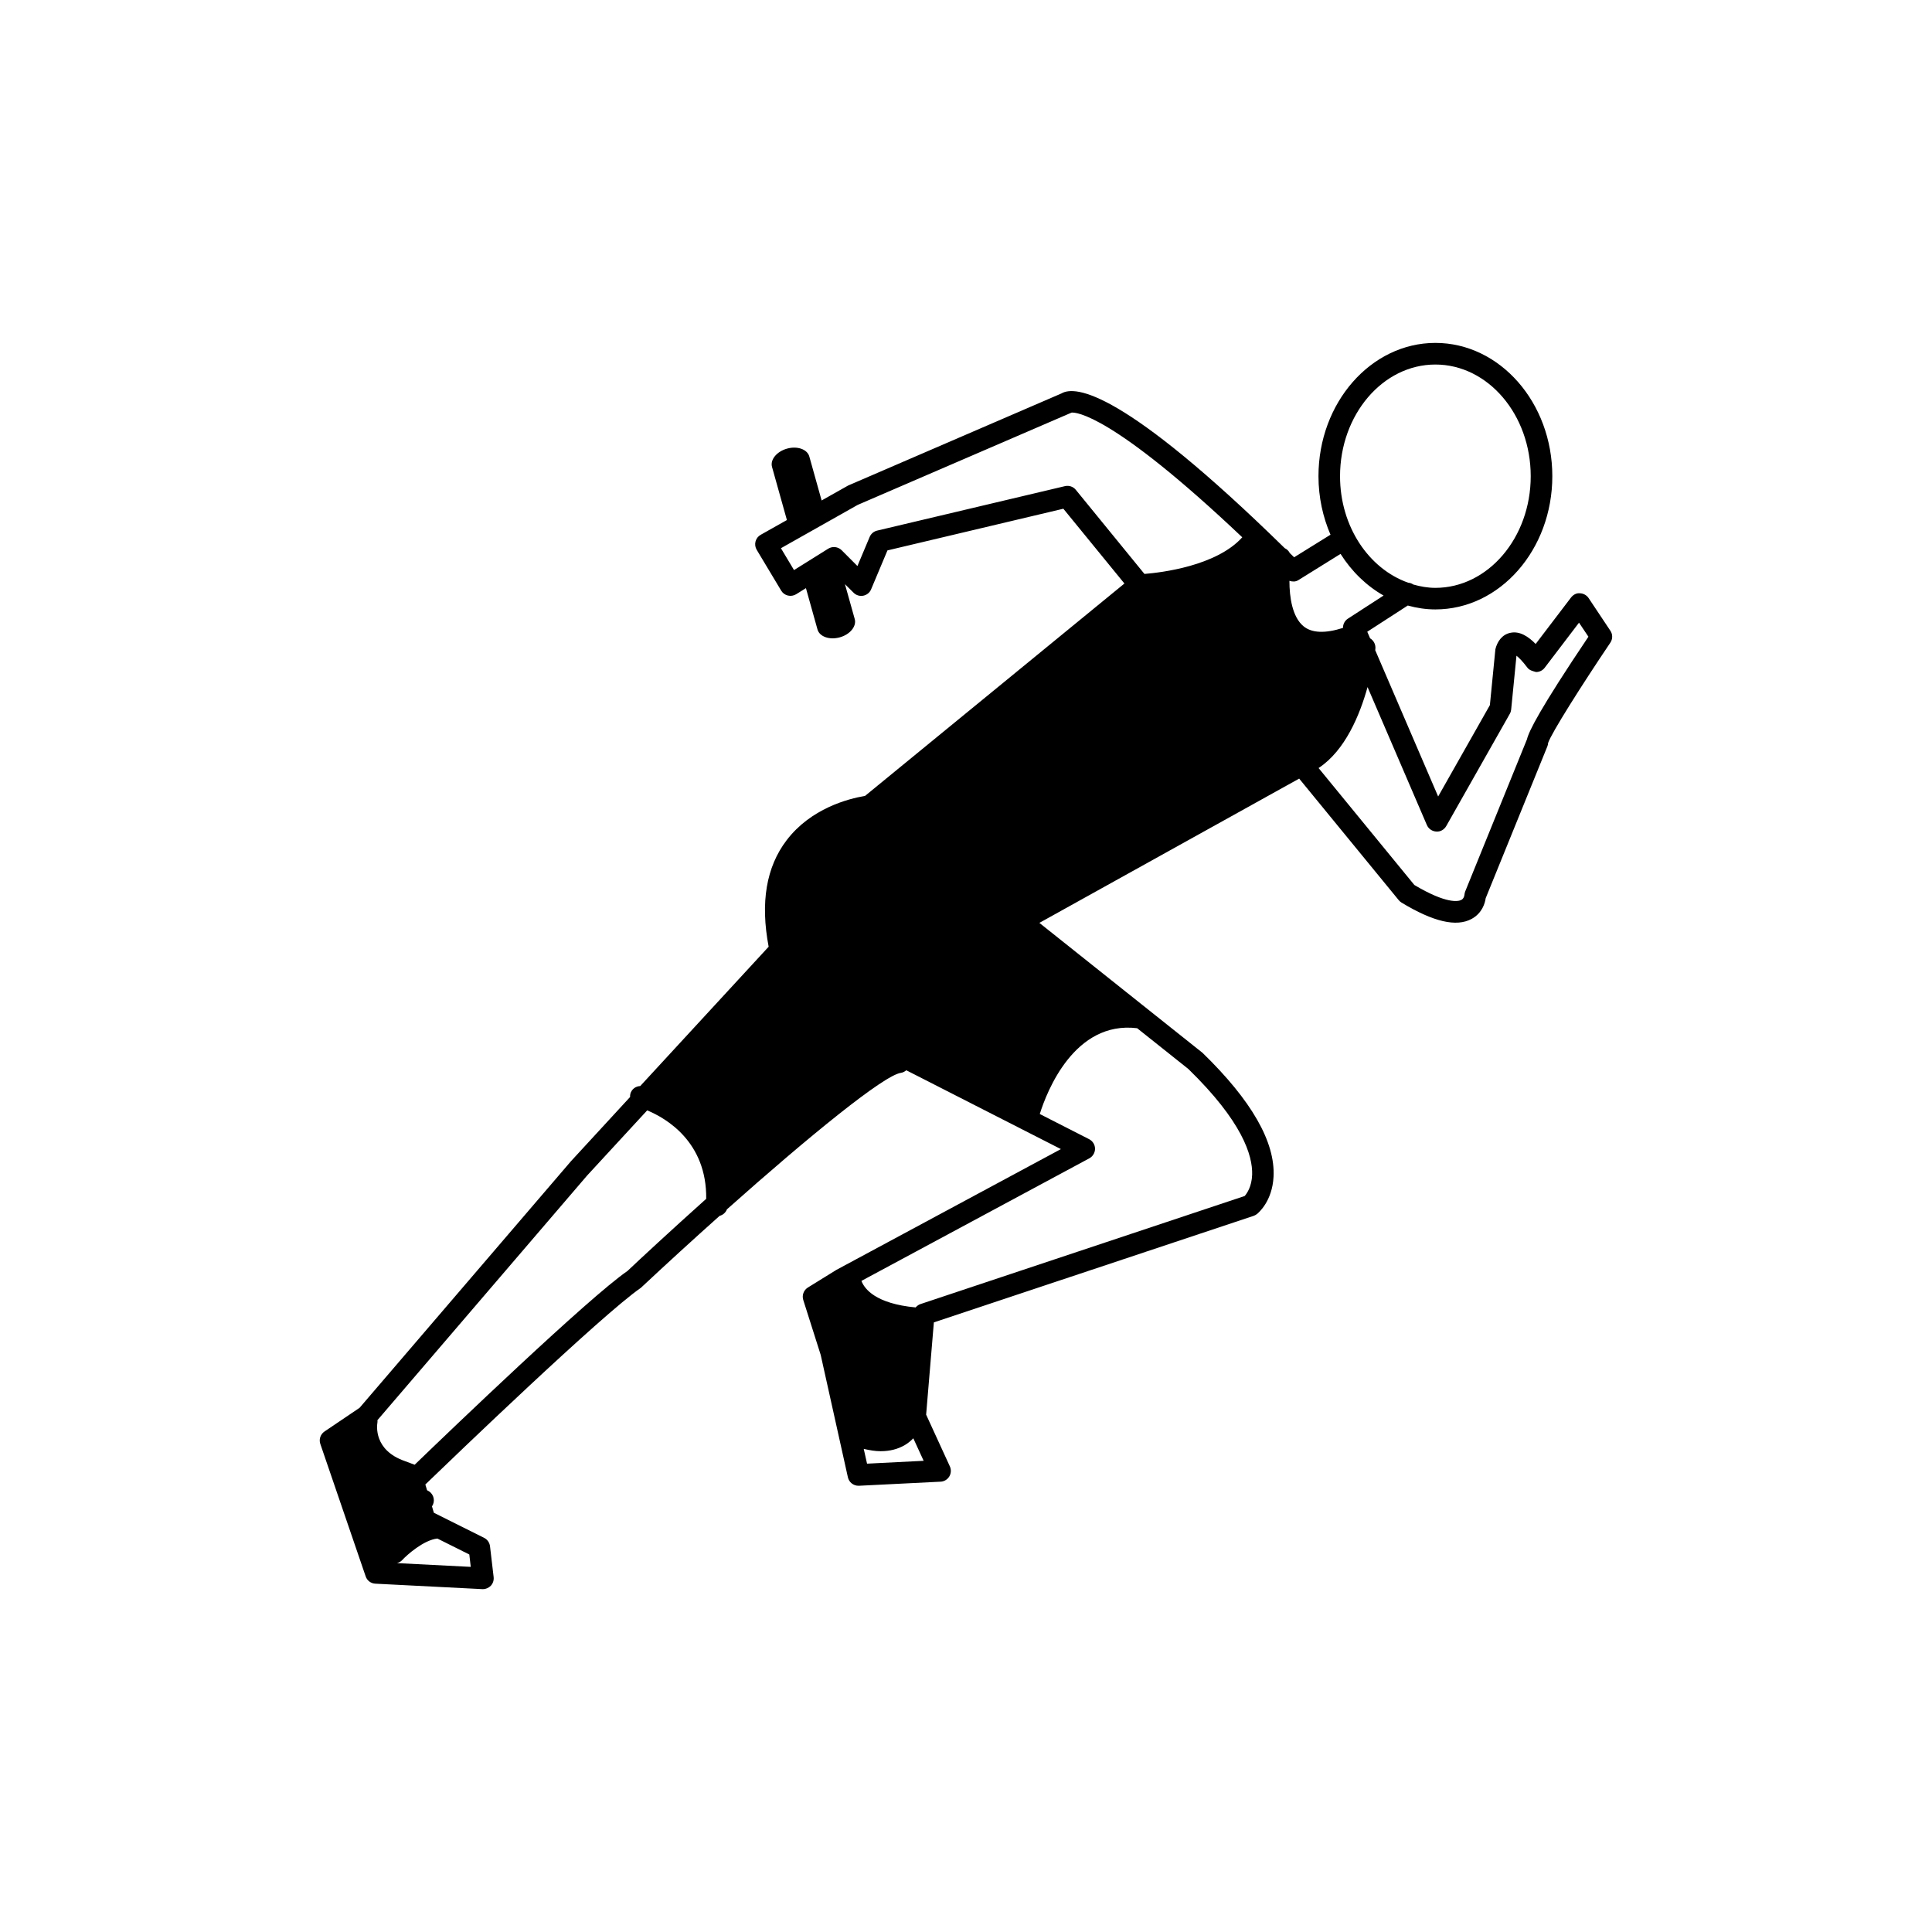 <?xml version="1.0" encoding="UTF-8"?>
<!-- Uploaded to: ICON Repo, www.svgrepo.com, Generator: ICON Repo Mixer Tools -->
<svg fill="#000000" width="800px" height="800px" version="1.1" viewBox="144 144 512 512" xmlns="http://www.w3.org/2000/svg">
 <path d="m570.77 311.16-5.766-8.656c-0.52-0.773-1.379-1.25-2.297-1.277-0.93-0.113-1.801 0.391-2.367 1.121l-9.375 12.309c-1.891-1.93-4.188-3.492-6.68-2.957-2.277 0.453-3.531 2.418-3.992 4.359l-1.457 14.805-13.711 24.215-16.676-38.777c0.012-0.145 0.035-0.309 0.043-0.352 0.117-1.16-0.461-2.227-1.398-2.789l-0.754-1.746 10.738-6.945c2.363 0.656 4.793 1.031 7.316 1.031 17.102 0 30.988-15.836 30.988-35.305 0-19.477-13.887-35.324-30.988-35.324-17.078 0-30.984 15.848-30.984 35.324 0 5.574 1.172 10.836 3.195 15.527-0.043 0.027-0.113 0.027-0.152 0.066l-9.492 5.894c-0.398-0.391-0.762-0.727-1.152-1.113-0.285-0.57-0.734-1.02-1.328-1.293-42.73-41.84-55.484-43.184-59.168-41.02l-56.555 24.414-7.019 3.957-3.258-11.648c-0.543-1.922-3.176-2.856-5.918-2.09-2.715 0.762-4.5 2.926-3.969 4.844l3.945 14.078-6.957 3.918c-0.672 0.379-1.164 1.012-1.359 1.758-0.195 0.746-0.09 1.539 0.312 2.211l6.488 10.816c0.387 0.66 1.035 1.129 1.785 1.309 0.75 0.18 1.535 0.043 2.188-0.352l2.586-1.613 3.062 10.945c0.531 1.914 3.176 2.856 5.906 2.094 2.727-0.754 4.496-2.934 3.965-4.852l-2.594-9.246 2.289 2.273c0.668 0.676 1.629 0.973 2.57 0.789 0.934-0.184 1.723-0.816 2.082-1.703l4.328-10.301 46.613-11.043 16.184 19.82-68.742 56.285c-4.488 0.754-14.348 3.312-20.781 11.75-5.391 7.074-6.992 16.48-4.758 28.23-0.023 0.035-0.066 0.043-0.09 0.082l-33.941 36.824c-1.219 0.055-2.301 0.84-2.625 2.078-0.082 0.285-0.062 0.559-0.062 0.824l-15.695 17.047-56 65.328-9.293 6.273c-1.074 0.727-1.523 2.07-1.109 3.297l12.02 35.105c0.375 1.109 1.387 1.875 2.559 1.93l28.359 1.445h0.152c0.789 0 1.539-0.332 2.094-0.902 0.578-0.617 0.84-1.449 0.746-2.297l-0.961-8.168c-0.113-0.957-0.699-1.797-1.562-2.223l-13.316-6.648-0.5-1.68c0-0.016 0.012-0.016 0.012-0.027 0.875-1.309 0.531-3.09-0.789-3.969-0.156-0.102-0.352-0.195-0.531-0.301l-0.453-1.516c7.535-7.266 46.652-44.891 57.121-52.121 6.816-6.375 13.91-12.863 20.867-19.07 0.891-0.234 1.605-0.863 1.941-1.73 21.727-19.34 41.586-35.547 46.105-36.168 0.566-0.078 1.031-0.352 1.422-0.684l40.973 20.891-59.488 32.004-7.566 4.68c-1.109 0.688-1.617 2.047-1.219 3.305l4.617 14.539 7.211 32.457c0.293 1.309 1.465 2.234 2.793 2.234h0.145l21.629-1.082c0.953-0.043 1.801-0.566 2.301-1.371 0.492-0.816 0.547-1.812 0.156-2.68l-6.293-13.719v-0.027c0-0.027 0.023-0.102 0.023-0.113 0-0.035-0.012-0.062 0-0.094l2.027-24.207 84.762-28.242c0.309-0.113 0.594-0.27 0.867-0.477 0.402-0.332 4.059-3.383 4.391-9.891 0.477-9.152-5.769-20.141-18.809-32.816l-14.516-11.559c-0.082-0.066-0.152-0.141-0.242-0.191l-28.492-22.699 68.848-38.234 26.398 32.227c0.211 0.25 0.461 0.469 0.734 0.637 8.453 5.106 14.527 6.512 18.566 4.32 2.84-1.547 3.555-4.238 3.727-5.481l16.34-40.223c0.117-0.293 0.191-0.598 0.203-0.914 0.84-2.594 8.961-15.41 16.469-26.551 0.672-0.977 0.684-2.234 0.039-3.195zm-310.86 240.57 8.465 4.227 0.379 3.281-19.547-0.996c0.488-0.141 0.953-0.359 1.328-0.754 1.324-1.441 5.762-5.371 9.375-5.758zm50.367-70.902c-10.25 7.043-46.629 41.934-56.387 51.344l-2.594-0.969c-8.328-2.894-7.402-9.473-7.273-10.223 0.051-0.207 0-0.41 0-0.617l55.547-64.809 15.941-17.293c4.992 2.066 15.82 8.328 15.641 23.438-9.555 8.555-17.578 16.016-20.875 19.129zm63.5 51.059-0.879-3.918c1.578 0.371 3.094 0.617 4.488 0.617 2.441 0 4.598-0.555 6.465-1.664 0.867-0.516 1.562-1.121 2.188-1.754l2.738 5.961zm71.578-115.4 13.582 10.816c14.258 13.883 17.051 22.883 16.895 27.988-0.105 3.219-1.422 5.027-1.98 5.664l-85.934 28.645c-0.508 0.172-0.922 0.5-1.266 0.883-10.59-0.992-13.559-4.891-14.363-7.035l60.395-32.48c0.934-0.508 1.516-1.496 1.512-2.551-0.012-1.062-0.617-2.031-1.562-2.519l-13.082-6.672c1.867-5.981 9.176-24.766 25.805-22.738zm1.934-120.39-18.184-22.285c-0.684-0.852-1.801-1.227-2.879-0.98l-49.777 11.785c-0.883 0.207-1.629 0.836-1.98 1.68l-3.242 7.707-4.191-4.199c-0.945-0.934-2.418-1.098-3.539-0.402l-9.074 5.676-3.469-5.797 20.348-11.48 56.488-24.375c0.066-0.027 0.125-0.055 0.168-0.078 1.086-0.129 10.613 0.242 45.254 33.043-6.848 7.602-21.422 9.348-25.922 9.707zm77.098-55.492c13.934 0 25.27 13.277 25.27 29.598 0 16.312-11.332 29.586-25.27 29.586-2.016 0-3.965-0.352-5.844-0.883-0.414-0.297-0.891-0.441-1.383-0.492-10.391-3.68-18.035-14.863-18.035-28.207 0-16.32 11.336-29.602 25.262-29.602zm-38.676 57.324c0.777 0.246 1.605 0.285 2.34-0.172l11.211-6.969c2.949 4.656 6.856 8.457 11.402 11.039l-9.465 6.129c-0.84 0.547-1.305 1.484-1.293 2.445-4.684 1.5-8.246 1.398-10.48-0.453-2.965-2.477-3.715-7.688-3.715-12.02zm62.949 42.004-16.367 40.316c-0.105 0.27-0.184 0.633-0.207 0.918-0.012 0.102-0.102 0.957-0.84 1.332-0.734 0.371-3.789 1.172-12.422-3.965l-25.387-30.996c7.031-4.617 10.934-14.066 12.98-21.457l15.719 36.555c0.43 1.008 1.398 1.668 2.481 1.734 1.09 0.094 2.106-0.504 2.648-1.445l16.852-29.758c0.203-0.352 0.312-0.734 0.359-1.125l1.406-14.27c0.594 0.461 1.555 1.379 2.91 3.18 0.543 0.723 1.516 0.922 2.285 1.141 0.891 0 1.742-0.414 2.277-1.125l9.102-11.953 2.492 3.719c-12.941 19.262-15.766 25.027-16.289 27.199z"/>
</svg>